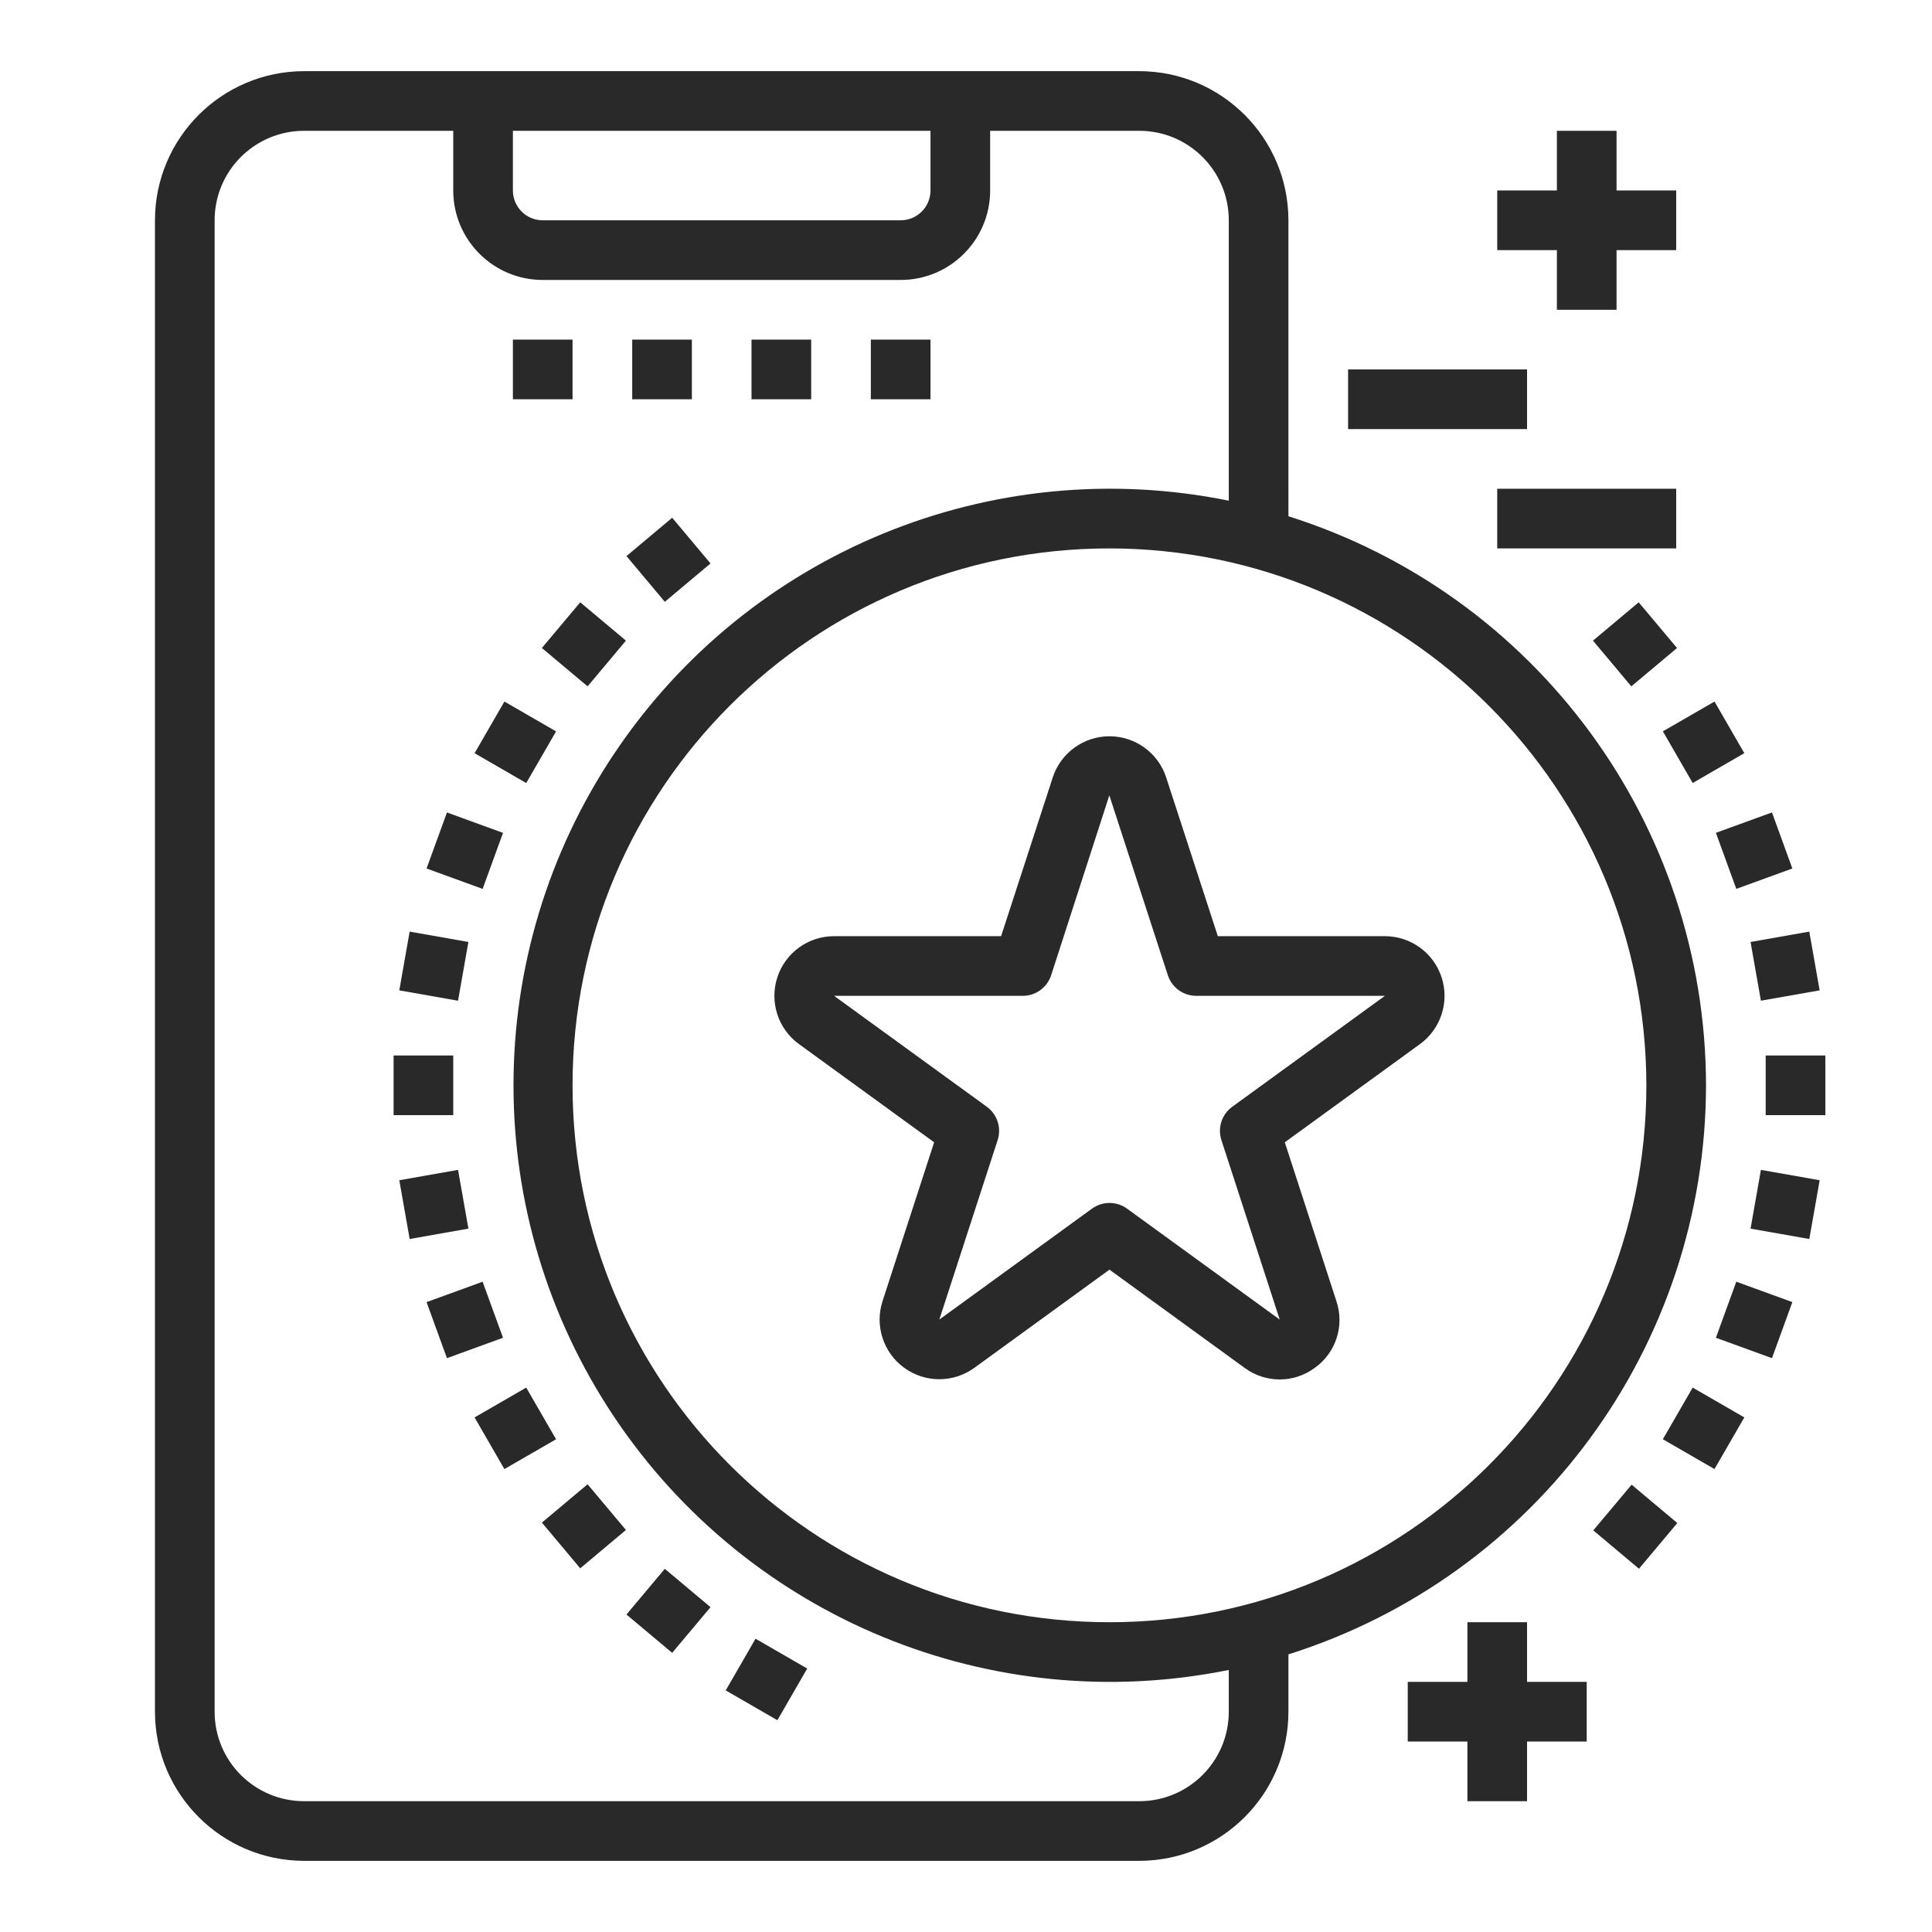 <?xml version="1.0" encoding="utf-8"?>
<!-- Generator: Adobe Illustrator 16.0.0, SVG Export Plug-In . SVG Version: 6.00 Build 0)  -->
<!DOCTYPE svg PUBLIC "-//W3C//DTD SVG 1.1//EN" "http://www.w3.org/Graphics/SVG/1.1/DTD/svg11.dtd">
<svg version="1.1" id="Réteg_1" xmlns="http://www.w3.org/2000/svg" xmlns:xlink="http://www.w3.org/1999/xlink" x="0px" y="0px"
	 width="480px" height="480px" viewBox="0 0 480 480" enable-background="new 0 0 480 480" xml:space="preserve">
<path fill="#292929" d="M127.429,84.375h14.821v14.821h-14.821V84.375z"/>
<path fill="#292929" d="M157.071,84.375h14.822v14.821h-14.822V84.375z"/>
<path fill="#292929" d="M186.714,84.375h14.821v14.821h-14.821V84.375z"/>
<path fill="#292929" d="M216.357,84.375h14.821v14.821h-14.821V84.375z"/>
<path fill="#292929" d="M423.857,269.643c-0.087-64.699-42.059-121.893-103.75-141.382V54.733
	c-0.025-20.456-16.599-37.028-37.054-37.054h-207.5C55.098,17.704,38.525,34.277,38.5,54.733v370.535
	c0.025,20.456,16.598,37.028,37.054,37.054h207.5c20.455-0.025,37.028-16.598,37.054-37.054v-14.242
	C381.799,391.536,423.771,334.342,423.857,269.643z M409.036,269.643c0,73.67-59.724,133.394-133.394,133.394
	c-73.669,0-133.393-59.724-133.393-133.394c0-73.669,59.724-133.393,133.393-133.393
	C349.279,136.337,408.949,196.006,409.036,269.643z M127.429,32.5h103.75v14.821c0,4.093-3.318,7.411-7.411,7.411h-88.929
	c-4.092,0-7.411-3.318-7.411-7.411V32.5z M305.286,425.268c0,12.278-9.955,22.232-22.232,22.232h-207.5
	c-12.278,0-22.232-9.954-22.232-22.232V54.733c0-12.278,9.955-22.232,22.232-22.232h37.054v14.821
	c0,12.278,9.954,22.232,22.232,22.232h88.929c12.277,0,22.232-9.955,22.232-22.232V32.5h37.054c12.277,0,22.232,9.955,22.232,22.232
	v69.66c-58.888-11.956-119.169,12.824-152.622,62.745c-33.449,49.917-33.449,115.094,0,165.011
	c33.453,49.921,93.734,74.701,152.622,62.745V425.268z"/>
<path fill="#292929" d="M155.646,138.161L167,128.633l9.528,11.355l-11.355,9.528L155.646,138.161z"/>
<path fill="#292929" d="M134.629,160.993l9.528-11.354l11.354,9.524l-9.524,11.358L134.629,160.993z"/>
<path fill="#292929" d="M117.908,187.134l7.411-12.835l12.835,7.411l-7.411,12.838L117.908,187.134z"/>
<path fill="#292929" d="M105.978,215.774l5.066-13.92l13.928,5.07l-5.066,13.92L105.978,215.774z"/>
<path fill="#292929" d="M99.204,246.054l2.573-14.597l14.594,2.573l-2.573,14.598L99.204,246.054z"/>
<path fill="#292929" d="M97.786,262.233h14.822v14.821H97.786V262.233z"/>
<path fill="#292929" d="M99.208,293.225l14.593-2.572l2.573,14.597l-14.593,2.573L99.208,293.225z"/>
<path fill="#292929" d="M105.975,323.512l13.928-5.069l5.069,13.92l-13.928,5.069L105.975,323.512z"/>
<path fill="#292929" d="M117.905,352.156l12.834-7.411l7.411,12.835l-12.835,7.41L117.905,352.156z"/>
<path fill="#292929" d="M134.629,378.289l11.358-9.524l9.524,11.355l-11.354,9.523L134.629,378.289z"/>
<path fill="#292929" d="M155.642,401.125l9.524-11.358l11.358,9.524l-9.527,11.358L155.642,401.125z"/>
<path fill="#292929" d="M180.302,419.974l7.411-12.838l12.835,7.41l-7.411,12.839L180.302,419.974z"/>
<path fill="#292929" d="M395.773,159.166l11.355-9.524l9.523,11.355l-11.354,9.527L395.773,159.166z"/>
<path fill="#292929" d="M413.136,181.702l12.827-7.407l7.407,12.828l-12.827,7.411L413.136,181.702z"/>
<path fill="#292929" d="M426.311,206.912l13.928-5.065l5.065,13.927l-13.927,5.066L426.311,206.912z"/>
<path fill="#292929" d="M434.919,234.03l14.594-2.573l2.572,14.593l-14.593,2.573L434.919,234.03z"/>
<path fill="#292929" d="M438.679,262.233H453.5v14.821h-14.821V262.233z"/>
<path fill="#292929" d="M434.923,305.253l2.572-14.598l14.598,2.573l-2.573,14.597L434.923,305.253z"/>
<path fill="#292929" d="M426.311,332.363l5.066-13.928l13.927,5.069l-5.065,13.928L426.311,332.363z"/>
<path fill="#292929" d="M413.132,357.576l7.411-12.831l12.827,7.411l-7.411,12.827L413.132,357.576z"/>
<path fill="#292929" d="M395.843,380.218l9.527-11.352l11.354,9.527l-9.53,11.354L395.843,380.218z"/>
<path fill="#292929" d="M386.804,76.965h14.821V62.143h14.821V47.322h-14.821V32.5h-14.821v14.821h-14.821v14.822h14.821V76.965z"/>
<path fill="#292929" d="M334.929,91.786h44.464v14.822h-44.464V91.786z"/>
<path fill="#292929" d="M371.982,121.429h44.464v14.821h-44.464V121.429z"/>
<path fill="#292929" d="M379.393,403.036h-14.821v14.821H349.75v14.821h14.821V447.5h14.821v-14.821h14.822v-14.821h-14.822V403.036
	z"/>
<path fill="#292929" d="M261.563,193.119l-12.843,39.471h-41.5c-6.423,0-12.115,4.132-14.098,10.241
	c-1.986,6.107,0.188,12.799,5.381,16.572l33.58,24.396l-12.82,39.467c-1.983,6.104,0.192,12.791,5.385,16.565
	c5.192,3.774,12.223,3.774,17.419,0.007l33.576-24.396l33.569,24.396c5.178,3.844,12.263,3.844,17.438,0
	c5.254-3.733,7.437-10.468,5.374-16.572l-12.821-39.467l33.58-24.396c5.192-3.773,7.367-10.465,5.381-16.572
	c-1.983-6.108-7.675-10.241-14.098-10.241h-41.501l-12.842-39.471c-1.998-6.083-7.679-10.193-14.08-10.193
	C269.242,182.926,263.561,187.036,261.563,193.119z M290.146,242.291c0.992,3.054,3.836,5.12,7.049,5.12h46.886l-37.934,27.562
	c-2.598,1.886-3.684,5.229-2.691,8.283l14.488,44.591l-37.93-27.563c-2.598-1.885-6.115-1.885-8.713,0l-37.929,27.563l14.489-44.591
	c0.991-3.055-0.095-6.397-2.688-8.283l-37.951-27.562h46.889c3.209,0,6.054-2.066,7.045-5.12l14.452-44.682l0.036,0.09
	L290.146,242.291z"/>
</svg>
